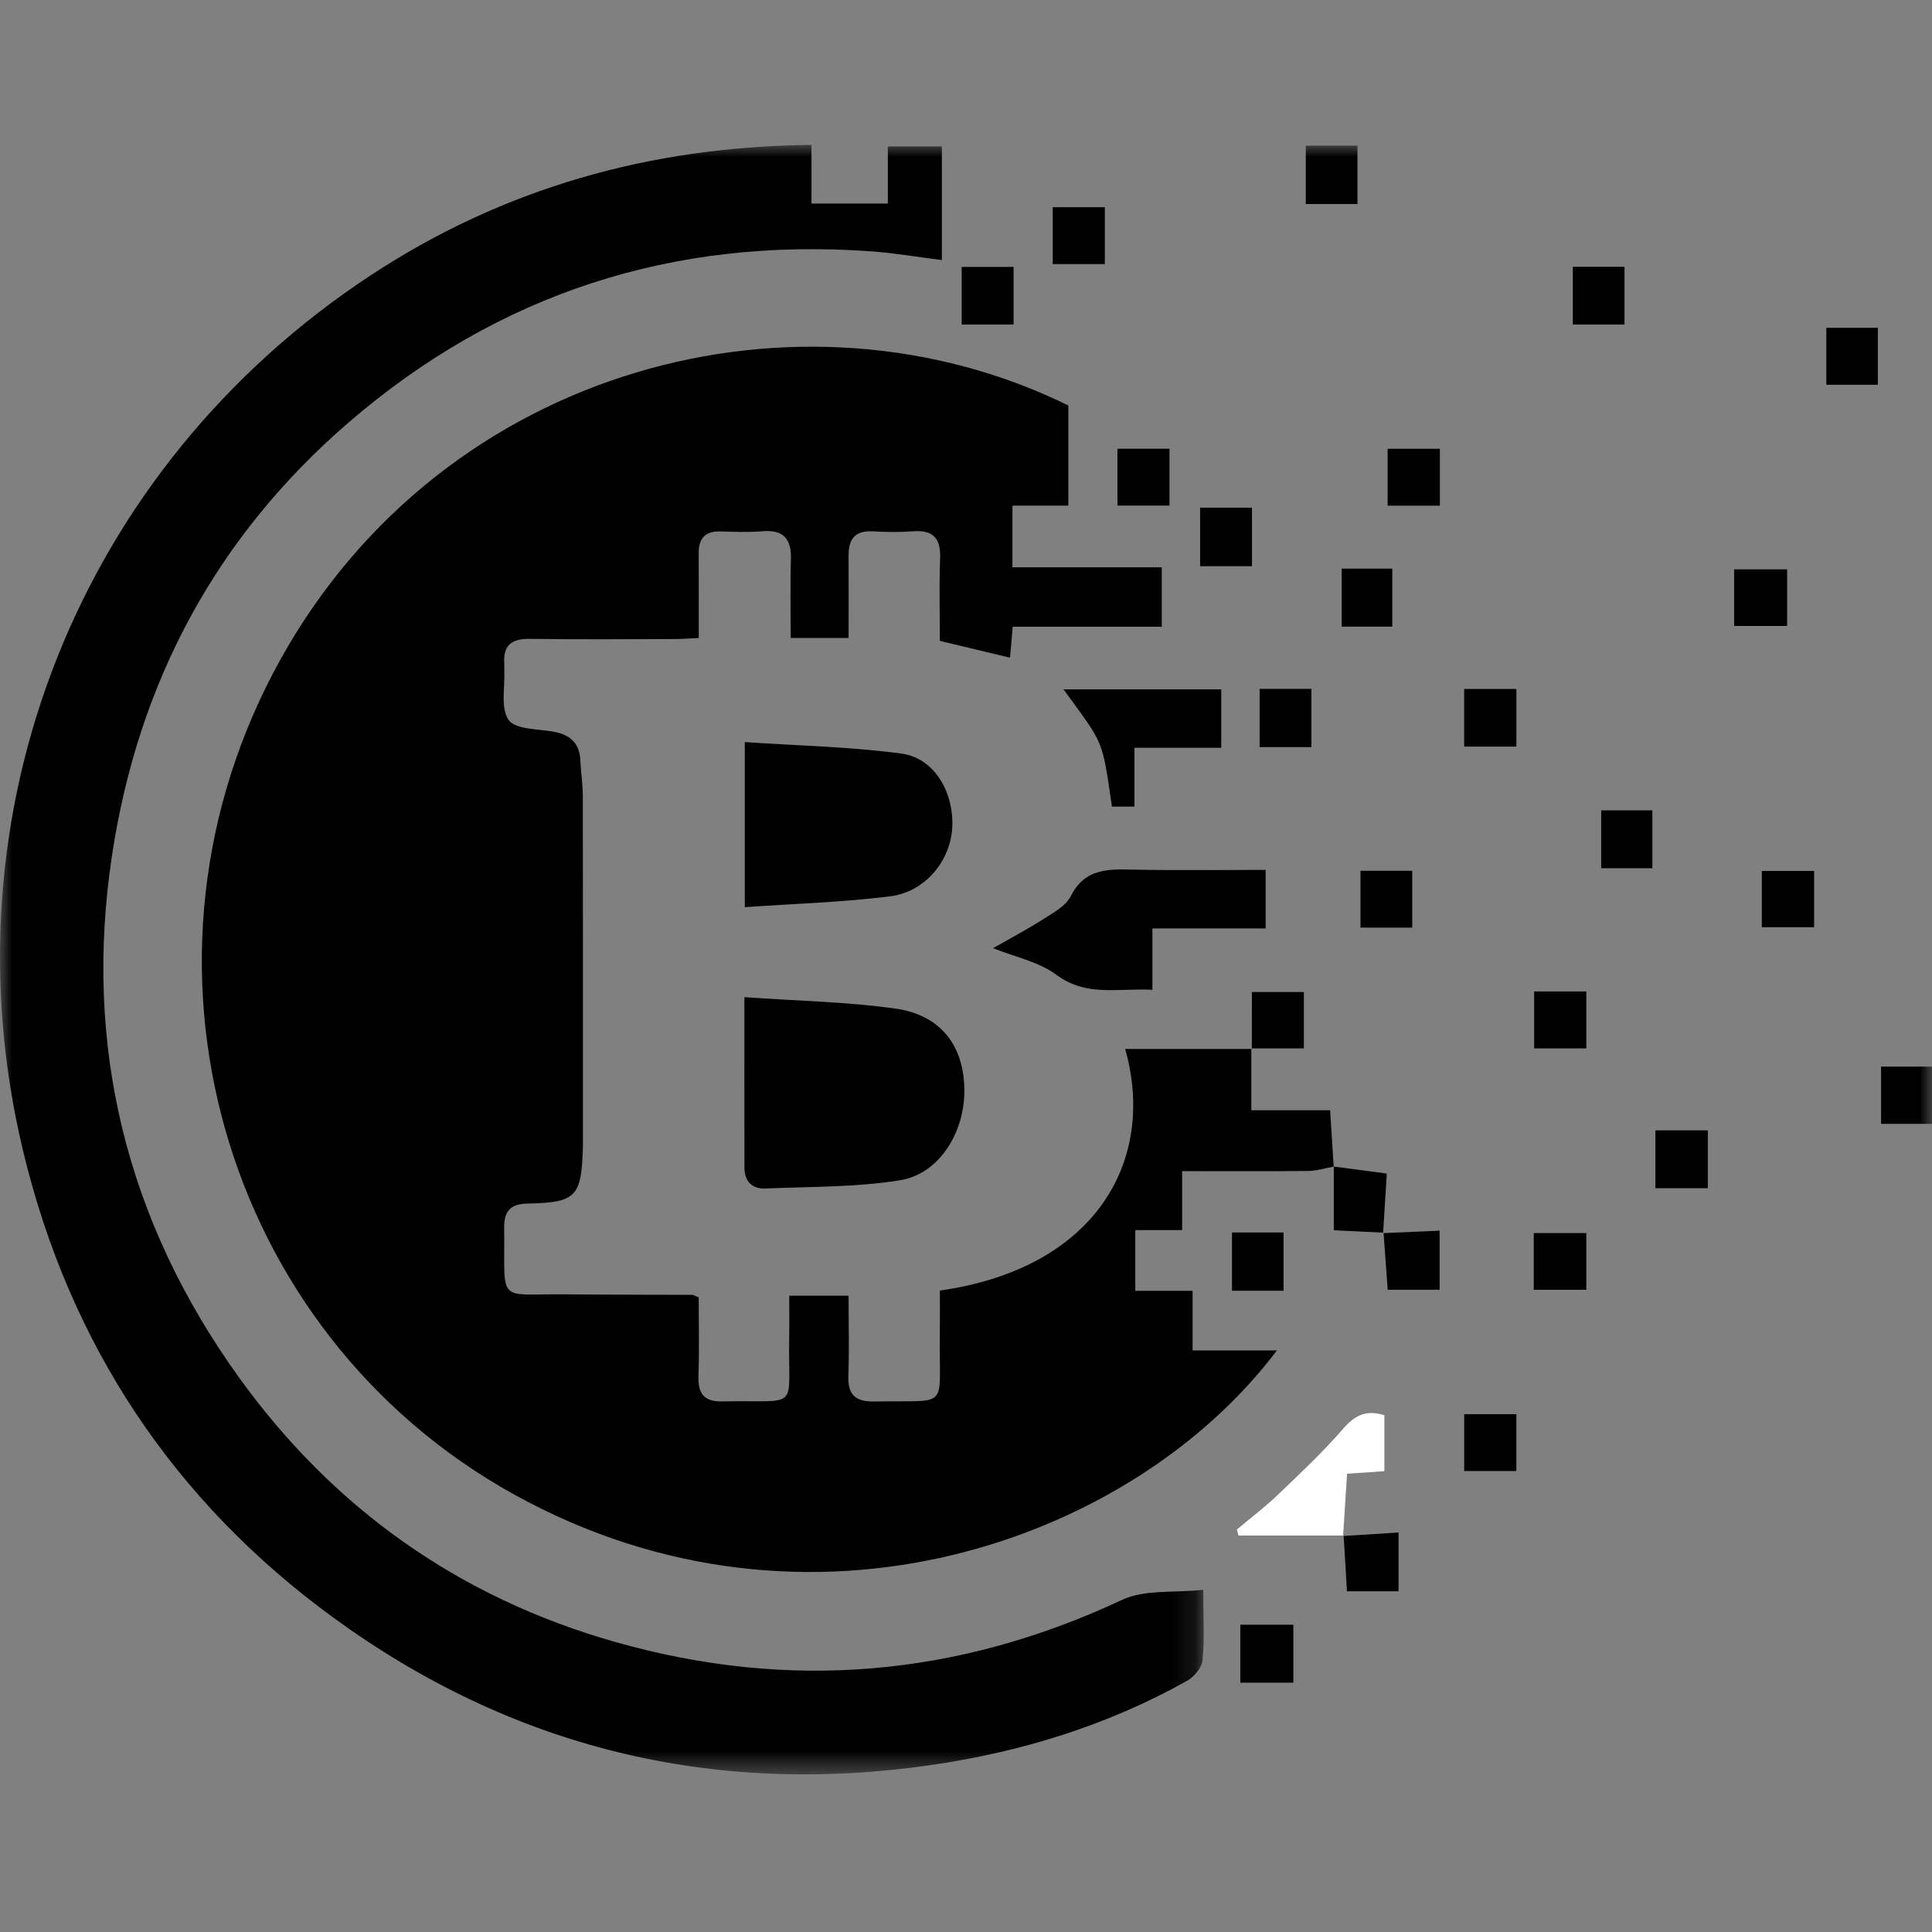 <?xml version="1.0" encoding="UTF-8"?>
<svg width="80px" height="80px" viewBox="0 0 80 80" version="1.1" xmlns="http://www.w3.org/2000/svg" xmlns:xlink="http://www.w3.org/1999/xlink">
    <rect x="0" y="0" width="80" height="80" fill="#808080" stroke="none"/>
    <title>编组 6</title>
    <defs>
        <polygon id="path-1" points="0 0 49.843 0 49.843 67.474 0 67.474"></polygon>
        <polygon id="path-3" points="0 67.474 80 67.474 80 0 0 0"></polygon>
    </defs>
    <g id="页面-1" stroke="none" stroke-width="1" fill="none" fill-rule="evenodd">
        <g id="矿池logo" transform="translate(-1331, -669)">
            <g id="编组-6" transform="translate(1331, 669)">
                <g id="编组" transform="translate(0, 6)">
                    <path d="M51.815,37.412 L51.815,39.973 L55.078,39.973 C55.131,40.81 55.178,41.557 55.224,42.305 C55.223,42.305 55.229,42.305 55.229,42.305 C54.878,42.368 54.528,42.483 54.176,42.487 C52.461,42.506 50.745,42.495 48.949,42.495 L48.949,44.936 L47.01,44.936 L47.01,47.45 L49.383,47.45 L49.383,49.918 L52.872,49.918 C46.951,57.792 33.511,62.646 21.293,55.886 C9.153,49.168 4.722,33.714 11.613,21.308 C18.403,9.084 33.198,5.358 44.238,10.791 L44.238,14.936 L41.923,14.936 L41.923,17.491 L48.107,17.491 L48.107,19.951 L41.934,19.951 C41.892,20.438 41.86,20.821 41.824,21.234 C40.879,21.008 39.964,20.788 38.918,20.537 C38.918,19.437 38.883,18.278 38.929,17.122 C38.962,16.28 38.634,15.935 37.795,16 C37.245,16.042 36.688,16.033 36.137,16.002 C35.413,15.961 35.134,16.316 35.138,16.993 C35.143,18.12 35.139,19.247 35.139,20.418 L32.742,20.418 C32.742,19.314 32.716,18.248 32.75,17.185 C32.778,16.33 32.465,15.921 31.565,15.998 C30.986,16.048 30.398,16.02 29.815,16.006 C29.185,15.991 28.927,16.306 28.931,16.909 C28.937,18.043 28.933,19.177 28.933,20.419 C28.564,20.435 28.242,20.461 27.919,20.462 C25.923,20.465 23.925,20.483 21.929,20.454 C21.183,20.443 20.829,20.723 20.881,21.476 C20.887,21.568 20.877,21.661 20.882,21.753 C20.915,22.454 20.72,23.313 21.058,23.808 C21.327,24.202 22.241,24.183 22.879,24.291 C23.58,24.409 23.997,24.74 24.03,25.485 C24.052,25.975 24.132,26.464 24.133,26.953 C24.141,31.654 24.138,36.354 24.138,41.055 C24.138,41.209 24.14,41.362 24.136,41.516 C24.077,43.556 23.864,43.796 21.844,43.837 C21.116,43.852 20.868,44.164 20.876,44.848 C20.917,48.057 20.513,47.563 23.505,47.596 C25.225,47.614 26.945,47.609 28.665,47.617 C28.719,47.618 28.774,47.658 28.931,47.722 C28.931,48.777 28.959,49.874 28.922,50.97 C28.897,51.701 29.14,52.047 29.919,52.03 C33.211,51.959 32.618,52.484 32.679,49.35 C32.689,48.803 32.68,48.255 32.68,47.654 L35.138,47.654 C35.138,48.78 35.167,49.875 35.129,50.969 C35.1,51.773 35.434,52.048 36.222,52.033 C39.378,51.971 38.874,52.42 38.916,49.354 C38.925,48.712 38.918,48.07 38.918,47.44 C45.397,46.519 47.891,42.034 46.591,37.434 L51.837,37.434 L51.815,37.412 Z" id="Fill-1" fill="#000000"></path>
                    <g>
                        <mask id="mask-2" fill="white">
                            <use xlink:href="#path-1"></use>
                        </mask>
                        <g id="Clip-4"></g>
                        <path d="M49.825,59.83 C49.825,60.974 49.881,61.867 49.795,62.747 C49.765,63.054 49.446,63.435 49.155,63.598 C45.849,65.45 42.274,66.547 38.545,67.088 C29.485,68.401 21.179,66.36 13.807,60.985 C7.194,56.163 2.886,49.673 0.963,41.687 C-2.409,27.679 3.236,13.366 15.354,5.397 C20.816,1.804 26.899,0.066 33.602,-8.66897388e-05 L33.602,1.189 L33.602,2.429 L36.764,2.429 L36.764,0.063 L39.002,0.063 L39.002,4.769 C38.02,4.645 37.059,4.48 36.093,4.409 C27.887,3.811 20.618,6.143 14.392,11.531 C8.927,16.261 5.721,22.276 4.64,29.406 C3.44,37.318 5.24,44.563 9.888,51.026 C13.791,56.453 19.005,60.155 25.48,61.992 C32.693,64.038 39.666,63.43 46.464,60.246 C47.393,59.81 48.598,59.965 49.825,59.83" id="Fill-3" fill="#000000" mask="url(#mask-2)"></path>
                    </g>
                    <path d="M30.824,35.291 C32.996,35.444 35.051,35.479 37.071,35.763 C38.932,36.025 39.881,37.261 39.931,39.039 C39.981,40.847 38.91,42.61 37.264,42.873 C35.433,43.166 33.548,43.135 31.686,43.213 C31.145,43.236 30.827,42.914 30.826,42.353 C30.821,40.086 30.824,37.819 30.824,35.291" id="Fill-5" fill="#000000"></path>
                    <path d="M30.841,31.564 L30.841,24.728 C33.037,24.877 35.2,24.919 37.33,25.205 C38.657,25.383 39.466,26.737 39.435,28.17 C39.404,29.58 38.347,30.927 36.865,31.113 C34.902,31.361 32.915,31.418 30.841,31.564" id="Fill-7" fill="#000000"></path>
                    <path d="M52.407,30.02 L52.407,32.445 L47.719,32.445 L47.719,34.984 C46.285,34.91 44.988,35.288 43.744,34.365 C43.009,33.82 42.016,33.623 41.122,33.262 C41.815,32.865 42.538,32.483 43.225,32.045 C43.634,31.783 44.136,31.508 44.337,31.109 C44.929,29.934 45.918,29.988 46.977,30.01 C48.75,30.047 50.525,30.02 52.407,30.02" id="Fill-9" fill="#000000"></path>
                    <path d="M44.037,22.545 L50.569,22.545 L50.569,24.963 L46.975,24.963 L46.975,27.399 L46.044,27.399 C45.624,24.557 45.732,24.868 44.037,22.545" id="Fill-11" fill="#000000"></path>
                    <path d="M55.635,57.585 L51.283,57.585 C51.261,57.501 51.24,57.418 51.218,57.334 C51.787,56.855 52.382,56.404 52.918,55.892 C53.845,55.005 54.784,54.121 55.623,53.154 C56.108,52.595 56.584,52.369 57.324,52.601 L57.324,54.918 C56.812,54.953 56.313,54.988 55.779,55.024 C55.722,55.917 55.669,56.76 55.615,57.603 L55.635,57.585 Z" id="Fill-13" fill="#FFFFFF"></path>
                    <mask id="mask-4" fill="white">
                        <use xlink:href="#path-3"></use>
                    </mask>
                    <g id="Clip-16"></g>
                    <path d="M53.554,61.276 L53.554,63.676 L51.359,63.676 L51.359,61.276 L53.554,61.276 Z M57.911,57.458 L57.911,59.892 L55.775,59.892 L55.707,58.743 L55.707,58.743 L55.637,57.601 L56.174,57.568 C56.736,57.532 57.306,57.496 57.911,57.458 Z M62.789,52.557 L62.789,54.911 L60.629,54.911 L60.629,52.557 L62.789,52.557 Z M53.149,45.034 L53.149,47.446 L51.014,47.446 L51.014,45.034 L53.149,45.034 Z M65.685,45.059 L65.685,47.409 L63.509,47.409 L63.509,45.059 L65.685,45.059 Z M59.612,44.96 L59.612,47.406 L57.462,47.406 C57.423,46.873 57.385,46.347 57.347,45.825 L57.29,45.061 L57.841,45.037 C58.414,45.012 58.996,44.987 59.612,44.96 Z M55.229,42.305 C55.902,42.394 56.579,42.483 57.424,42.594 C57.391,43.129 57.357,43.677 57.323,44.23 L57.272,45.04 L56.262,44.992 C55.919,44.976 55.575,44.96 55.229,44.943 L55.229,43.17 L55.229,43.17 L55.229,42.305 Z M70.718,40.806 L70.718,43.202 L68.546,43.202 L68.546,40.806 L70.718,40.806 Z M80,38.167 L80,40.537 L77.891,40.537 L77.891,38.167 L80,38.167 Z M53.99,35.077 L53.99,37.412 L51.836,37.411 L51.837,35.077 L53.99,35.077 Z M65.686,35.054 L65.686,37.411 L63.526,37.411 L63.526,35.054 L65.686,35.054 Z M58.477,30.057 L58.477,32.41 L56.335,32.41 L56.335,30.057 L58.477,30.057 Z M75.119,30.064 L75.119,32.393 L72.953,32.393 L72.953,30.064 L75.119,30.064 Z M68.421,27.556 L68.421,29.951 L66.302,29.951 L66.302,27.556 L68.421,27.556 Z M54.302,22.524 L54.302,24.936 L52.158,24.936 L52.158,22.524 L54.302,22.524 Z M62.791,22.529 L62.791,24.914 L60.628,24.914 L60.628,22.529 L62.791,22.529 Z M57.652,17.546 L57.652,19.947 L55.556,19.947 L55.556,17.546 L57.652,17.546 Z M74.001,17.575 L74.001,19.92 L71.807,19.92 L71.807,17.575 L74.001,17.575 Z M51.842,15.021 L51.842,17.446 L49.694,17.446 L49.694,15.021 L51.842,15.021 Z M59.622,12.584 L59.622,14.938 L57.459,14.938 L57.459,12.584 L59.622,12.584 Z M48.426,12.581 L48.426,14.934 L46.271,14.934 L46.271,12.581 L48.426,12.581 Z M77.758,7.575 L77.758,9.932 L75.624,9.932 L75.624,7.575 L77.758,7.575 Z M67.268,5.046 L67.268,7.438 L65.127,7.438 L65.127,5.046 L67.268,5.046 Z M41.97,5.052 L41.97,7.438 L39.821,7.438 L39.821,5.052 L41.97,5.052 Z M45.749,2.581 L45.749,4.936 L43.591,4.936 L43.591,2.581 L45.749,2.581 Z M56.21,0.03 L56.21,2.448 L54.069,2.448 L54.069,0.03 L56.21,0.03 Z" id="形状结合" fill="#000000" mask="url(#mask-4)"></path>
                </g>
            </g>
        </g>
    </g>
</svg>